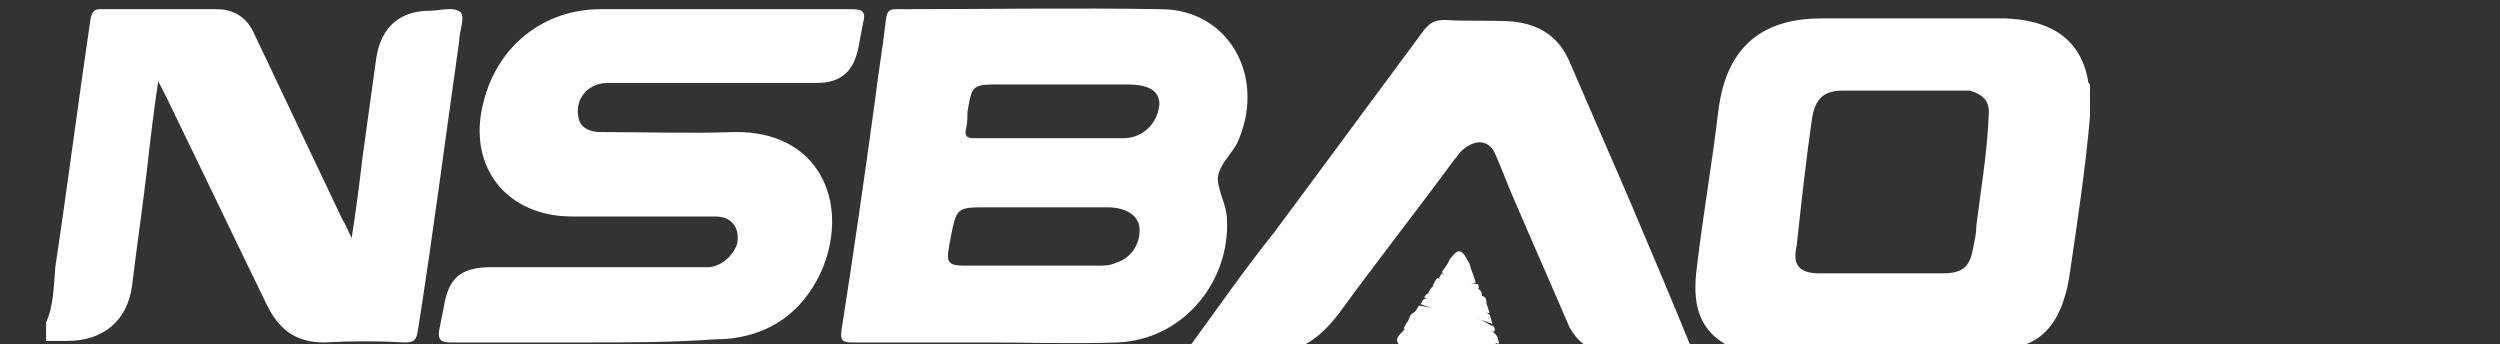 <?xml version="1.0" encoding="utf-8"?>
<!-- Generator: Adobe Illustrator 19.2.1, SVG Export Plug-In . SVG Version: 6.00 Build 0)  -->
<svg version="1.1" xmlns="http://www.w3.org/2000/svg" xmlns:xlink="http://www.w3.org/1999/xlink" x="0px" y="0px"
	 viewBox="0 0 162.8 22.4" style="enable-background:new 0 0 162.8 22.4;" xml:space="preserve">
<rect x="0" y="0" width="162.8" height="22.4" fill="#333333" stroke="none"/>
<style type="text/css">
	.st0{display:none;}
	.st1{display:inline;stroke:#FFFFFF;stroke-miterlimit:10;}
	.st2{display:inline;}
	.st3{fill:#FCBD19;}
	.st4{fill:#F9E927;}
	.st5{fill:#FBEC4A;}
	.st6{fill:#FEDE41;}
	.st7{fill:#FFD44A;}
	.st8{fill:#FFD104;}
	.st9{fill:#FFD600;}
	.st10{fill:#FECB0A;}
	.st11{fill:#FEDA03;}
	.st12{fill:#FAB71D;}
	.st13{fill:#FCC016;}
	.st14{fill:#FDC212;}
	.st15{fill:#FEE007;}
	.st16{fill:#FEE506;}
	.st17{fill:#FAB31E;}
	.st18{fill:#FEC70C;}
	.st19{fill:#FAB61D;}
	.st20{fill:#FEEA10;}
	.st21{fill:#FDC60D;}
	.st22{fill:#F9AF1E;}
	.st23{fill:#FFFFFF;}
	.st24{fill:#F18424;}
	.st25{fill:#F28F23;}
	.st26{fill:#A1A1A3;}
	.st27{fill:#F49724;}
	.st28{fill:#F6A022;}
	.st29{fill:#F8A91F;}
	.st30{fill:#FED307;}
	.st31{fill:#FBBA1C;}
	.st32{fill:#F9B120;}
	.st33{fill:#FDC315;}
	.st34{fill:#FEE30E;}
	.st35{fill:#FECA0E;}
</style>
<g id="Camada_3" class="st0">
	<rect x="-3.9" y="-3.9" class="st1" width="181.4" height="30.6"/>
</g>
<g id="Camada_1" class="st0">
	<g class="st2">
		<g>
			<g>
				<path class="st3" d="M30.2,7.1c0,0.2,0,0.3-0.1,0.5c-0.2,0.1-0.2,0-0.3-0.1c-0.3-0.2-0.6-0.5-0.9-0.8c-0.6-0.6-1.4-1.2-2-1.8
					c-0.5-0.5-1-0.9-1.5-1.3c-0.4-0.3-0.6-0.6-1-0.9c-0.7-0.7-1.5-1.3-2.2-1.9C22.1,0.7,22,0.6,22,0.5c-0.1-0.3,0.2-0.2,0.3-0.4h0.1
					c0,0,0,0,0.1,0.1c1.5,1.3,2.9,2.7,4.4,4C27.9,5.1,29.1,6,30.2,7.1z"/>
				<path class="st4" d="M30.7,0c0.4,0.2,0.5,0.4,0.4,0.8c-0.1,0.5-0.1,1-0.2,1.5c-0.3-0.1-0.4-0.3-0.7-0.5c-0.5-0.5-1.1-1-1.6-1.5
					c-0.1-0.1-0.3-0.2,0-0.3C29.2,0,29.9,0.1,30.7,0C30.6,0,30.6,0,30.7,0z"/>
				<path class="st5" d="M30.6,0c-0.1,0.1-0.3,0.1-0.4,0.1c-0.6,0-1.2,0-1.8,0c-0.2,0.2-0.4,0.1-0.6,0.1s-0.5,0-0.7,0
					s-0.3,0-0.5-0.1V0C27.9,0,29.3,0,30.6,0z"/>
				<path class="st6" d="M26.6,0L26.6,0c0,0.1-0.1,0.1-0.2,0.2c-0.3,0-0.5,0-0.8,0c-0.2,0-0.4,0-0.6,0c-0.3,0-0.5,0-0.8,0
					c-0.1,0-0.3,0-0.4-0.1V0C24.7,0,25.7,0,26.6,0z"/>
				<path class="st7" d="M23.8,0L23.8,0c0,0.1-0.1,0.1-0.1,0.1c-0.1,0-0.2,0-0.3,0c-0.1,0-0.2,0-0.3,0c-0.1,0-0.3,0-0.4,0
					s-0.3,0-0.4-0.1c0,0,0,0,0-0.1C22.8,0,23.3,0,23.8,0z"/>
				<path class="st8" d="M24.2,0.1c0.3,0,0.5,0,0.8,0c1.2,1.1,2.5,2.2,3.7,3.3c0.6,0.5,1.2,1.1,1.8,1.6c0,0.2-0.1,0.4-0.1,0.6
					c-0.2,0.1-0.3-0.1-0.5-0.2c-1-1-2.1-1.9-3.2-2.9c-0.8-0.7-1.5-1.4-2.3-2.1C24.3,0.4,24.1,0.3,24.2,0.1z"/>
				<path class="st9" d="M30.5,4.9c-0.3-0.1-0.6-0.4-0.8-0.6c-1.3-1.2-2.7-2.4-4-3.6c-0.2-0.2-0.5-0.3-0.6-0.6c0.2,0,0.4,0,0.6,0
					c0.4,0.3,0.8,0.7,1.1,1c0.7,0.6,1.4,1.2,2.1,1.9c0.5,0.5,1.1,1,1.6,1.5C30.5,4.6,30.5,4.8,30.5,4.9z"/>
				<path class="st10" d="M24.2,0.1c0.2,0.4,0.6,0.6,0.9,0.9c0.5,0.5,1.2,1,1.7,1.5c1,0.9,2.1,1.9,3.1,2.8c0.1,0.1,0.2,0.2,0.4,0.2
					c0,0.2,0,0.3-0.1,0.5c-0.1,0.1-0.2,0-0.3-0.1c-1-0.9-2.1-1.8-3-2.8c-0.2-0.2-0.5-0.4-0.7-0.6c-0.8-0.7-1.5-1.5-2.4-2.2
					c-0.1-0.1-0.2-0.2-0.1-0.4c0,0,0,0,0.1,0C24,0.1,24.1,0.1,24.2,0.1z"/>
				<path class="st11" d="M30.5,4.5c-0.5-0.3-0.9-0.7-1.4-1.1c-0.4-0.4-0.9-0.7-1.2-1.1c-0.7-0.7-1.6-1.3-2.3-2.1c0.3,0,0.5,0,0.8,0
					c1,0.9,2,1.8,3,2.7c0.4,0.4,0.8,0.7,1.2,1.1C30.6,4,30.6,4.2,30.5,4.5z"/>
				<path class="st12" d="M21.9,0.4c0.4,0.2,0.6,0.5,0.9,0.8c0.7,0.6,1.4,1.2,2,1.8c0.5,0.5,1,0.9,1.5,1.4c1.2,1.1,2.4,2.1,3.6,3.2
					H30c0,0.1,0,0.2-0.1,0.3c-0.2,0.1-0.3,0-0.4-0.1c-0.6-0.6-1.2-1.1-1.8-1.6c-1.1-1-2.3-2.1-3.4-3.1c-0.3-0.2-0.5-0.5-0.8-0.7
					c-0.5-0.5-1-1.1-1.5-1.7C22,0.6,21.9,0.5,21.9,0.4z"/>
				<path class="st13" d="M22.3,0.1c0.1,0,0.3,0,0.4,0c0.5,0.3,0.8,0.7,1.2,1c1.4,1.2,2.7,2.5,4.1,3.7c0.6,0.5,1.2,1,1.7,1.6
					c0.1,0.1,0.3,0.2,0.5,0.2c0,0.2,0,0.3-0.1,0.5c-0.4-0.1-0.7-0.5-1-0.8c-1.3-1.2-2.6-2.3-3.9-3.5c-0.7-0.6-1.4-1.2-2-1.9
					C22.9,0.6,22.6,0.4,22.3,0.1z"/>
				<path class="st14" d="M30.2,6.6c-0.1,0.2-0.3,0.1-0.4,0c-0.5-0.5-1-0.9-1.6-1.4c-1.1-1-2.2-2-3.3-3c-0.7-0.7-1.5-1.4-2.2-2.1
					c0,0,0,0,0-0.1c0.1,0,0.3,0,0.4,0C24,0.9,25,1.7,26,2.6s2,1.8,2.9,2.6c0.4,0.4,0.9,0.7,1.3,1.2C30.2,6.5,30.2,6.5,30.2,6.6z"/>
				<path class="st15" d="M30.6,3.8c-0.3-0.1-0.5-0.3-0.7-0.5c-1-0.9-2-1.8-3-2.8c-0.2-0.1-0.4-0.3-0.4-0.5h0.1c0.2,0,0.3,0,0.5,0
					c0.6,0.5,1.2,1.1,1.8,1.6c0.5,0.5,1,0.9,1.6,1.4c0.1,0.1,0.2,0.2,0.2,0.3C30.7,3.5,30.7,3.7,30.6,3.8z"/>
				<path class="st16" d="M30.7,3.3c-1-0.8-1.9-1.6-2.8-2.5c-0.3-0.3-0.7-0.4-0.8-0.8c0.2,0,0.5,0,0.7,0c0.3,0.2,0.5,0.4,0.8,0.7
					c0.6,0.5,1.1,1,1.7,1.5c0.1,0.1,0.2,0.2,0.4,0.3c0.1,0.1,0.2,0.1,0.2,0.3C30.7,3,30.8,3.2,30.7,3.3z"/>
				<path class="st17" d="M30,8.1c0,0.1,0,0.2-0.1,0.4c-0.3,0-0.5-0.2-0.7-0.4c-0.7-0.7-1.4-1.4-2.3-2c-0.8-0.8-1.5-1.6-2.3-2.5
					c0.1-0.1,0.2,0,0.3,0.1c0.2,0.2,0.5,0.4,0.7,0.6C26.3,5,27,5.6,27.7,6.2s1.3,1.3,2,1.8C29.9,8,29.9,8,30,8.1z"/>
				<path class="st18" d="M23.7,0.1c0,0.3,0.2,0.4,0.4,0.5c0.6,0.5,1.2,1,1.8,1.6c0.4,0.4,0.9,0.7,1.3,1.1C28,4.1,29,4.9,29.8,5.7
					C30,5.8,30.1,6,30.3,6.1v0.1c-0.2,0.1-0.3,0-0.4-0.1c-0.7-0.6-1.4-1.2-2.1-1.8c-1-1-2.1-1.8-3.1-2.8c-0.4-0.4-0.8-0.7-1.2-1
					c-0.1-0.1-0.3-0.2-0.2-0.4C23.6,0.1,23.7,0.1,23.7,0.1z"/>
				<path class="st19" d="M30,8.1c-0.5-0.2-0.8-0.7-1.2-1c-0.5-0.4-0.9-0.8-1.3-1.2c-0.5-0.5-1.1-1-1.6-1.5c-0.3-0.3-0.6-0.6-1-0.8
					c-0.4-0.4-0.8-0.8-1.1-1.2c0.1-0.1,0.2,0,0.3,0c0.5,0.5,1.1,1,1.6,1.5c0.4,0.4,0.8,0.7,1.2,1c0.7,0.6,1.3,1.2,2,1.8
					c0.3,0.3,0.7,0.5,1,0.9c0.1,0.1,0.2,0.2,0.4,0.2C30.1,7.9,30,8,30,8.1z"/>
				<path class="st20" d="M30.7,2.8c-0.5-0.4-1-0.8-1.4-1.3C28.8,1,28.2,0.6,27.7,0c0.2,0,0.4,0,0.6,0c0.3,0.5,0.8,0.8,1.2,1.2
					c0.4,0.4,0.9,0.6,1.2,1.1C30.8,2.5,30.8,2.7,30.7,2.8z"/>
				<path class="st21" d="M23.5,0.1c0,0.2,0.2,0.3,0.4,0.5c1,0.9,2,1.7,2.9,2.6c0.6,0.5,1.1,1,1.7,1.5c0.5,0.5,1,0.9,1.5,1.4
					c0.1,0.1,0.2,0.2,0.3,0.2c0,0.1,0,0.1,0,0.2c-0.1,0-0.2-0.1-0.3-0.1c-0.8-0.8-1.7-1.5-2.5-2.3c-0.5-0.5-1.1-1-1.7-1.5
					c-0.8-0.7-1.6-1.4-2.4-2.2c-0.1-0.1-0.2-0.2-0.2-0.3C23.3,0.1,23.4,0.1,23.5,0.1z"/>
				<path class="st22" d="M27,6c0.4,0,0.5,0.3,0.8,0.5c0.7,0.6,1.4,1.3,2.2,1.9c-0.1,0.3-0.2,0.4-0.5,0.2c-0.4-0.3-0.8-0.8-1.1-1.2
					C27.8,7,27.4,6.5,27,6z"/>
				<path class="st23" d="M28.4,17.8c-0.5-0.6-1-1.1-1.5-1.6c-0.5-0.6-1-1.1-1.6-1.7c-0.5-0.6-1.1-1.2-1.6-1.8
					c-0.5-0.5-0.9-1-1.4-1.5c-0.4-0.4-0.8-0.9-1.2-1.3c-0.3-0.2-0.4-0.6-0.7-0.8c-0.3-0.3-0.5-0.6-0.8-0.9C19.4,8,19.2,7.7,19,7.5
					c-0.3-0.2-0.4-0.5-0.6-0.7c-0.4-0.4-0.8-0.9-1.2-1.3c-0.1-0.1-0.2-0.2-0.3-0.3c-0.1-0.1-0.1-0.2-0.2-0.3
					c-0.1-0.1-0.1-0.2-0.2-0.2c0-0.1-0.1-0.1-0.1-0.2C16.3,4.3,16.1,4.2,16,4c-0.2-0.1-0.2-0.4-0.4-0.4c-0.1-0.1-0.2-0.3-0.4-0.4
					C15,3.1,15,2.9,14.8,2.8c-0.2-0.2-0.3-0.5-0.6-0.6C14,2.1,13.9,2,13.8,1.9c-0.1-0.1-0.1-0.2-0.2-0.2c-0.1-0.1-0.2-0.3-0.3-0.3
					C13.2,1.2,13,1.1,12.9,1c-0.1-0.2-0.2-0.3-0.4-0.4c-0.1-0.1-0.2-0.2-0.4-0.3c-0.1-0.1-0.3-0.2-0.5-0.2c0,0,0-0.1-0.1-0.1
					s-0.2,0-0.4,0C11,0,11,0,10.9,0c-1,0-2,0-3,0C6.6,0,5.2,0,3.7,0c0,0,0,0,0,0.1l0,0l0,0C3.4,0.1,3.1,0.3,3,0.6
					C2.8,0.8,2.8,1,2.8,1.2s0,0.3-0.1,0.5c0,0.1,0,0.1,0,0.2C2.6,2,2.6,2.1,2.6,2.3c0,0.1,0,0.3-0.1,0.4c0,0,0,0,0,0.1
					s0,0.3-0.1,0.4c0,0,0,0,0,0.1s0,0.2,0,0.3v0.1c0,0,0,0,0,0.1s0,0.3-0.1,0.4c0,0.4-0.1,0.8-0.1,1.2v0.1C2.1,5.8,2.1,6.1,2,6.4
					c0,0.3-0.1,0.6-0.1,1c-0.1,0.5-0.2,1-0.2,1.5c-0.1,0.5-0.2,0.9-0.2,1.4c-0.1,0.5-0.2,1-0.2,1.5c-0.1,0.5-0.2,0.9-0.2,1.4
					C1,13.4,1,13.6,1,13.8c-0.1,0.3-0.1,0.7-0.1,1c-0.1,0.3-0.1,0.6-0.1,0.9c-0.1,0.2-0.1,0.4-0.1,0.6l0,0c-0.1,0.1-0.1,0.3-0.1,0.5
					c-0.1,0.2-0.1,0.3-0.1,0.5c-0.1,0.2-0.1,0.3-0.1,0.5c-0.1,0.1-0.1,0.3-0.1,0.4c-0.1,0.2-0.1,0.4-0.1,0.6
					c-0.1,0.2-0.1,0.3-0.1,0.5v0.1C0,19.6,0,19.9,0,20.1v0.1c-0.1,0.2-0.1,0.4,0,0.6c0.2,0.4,0.5,0.6,0.9,0.6c3.2,0,6.3,0,9.5,0
					c0.1,0,0.3,0,0.4,0c0.1,0,0.3-0.1,0.2-0.3c0-0.1-0.1-0.1-0.1-0.2c-0.1-0.2-0.2-0.4-0.4-0.5c-0.2-0.2-0.3-0.5-0.6-0.6
					c-0.2-0.2-0.3-0.5-0.5-0.6c-0.2-0.3-0.5-0.5-0.7-0.8c-0.1-0.1-0.2-0.2-0.3-0.3c-0.1-0.1-0.2-0.2-0.3-0.3
					c-0.1-0.3-0.3-0.4-0.4-0.6c-0.1-0.3-0.1-0.6-0.1-0.8c0-0.2,0-0.3,0.1-0.5v-0.1c0-0.2,0-0.3,0.1-0.5c0-0.3,0.1-0.7,0.1-1
					s0.1-0.7,0.1-1c0.1-0.5,0.1-1,0.2-1.5c0.1-0.4,0.2-0.8,0.2-1.2c0.1-0.4,0.2-0.9,0.2-1.3c0-0.1,0.1-0.1,0.1-0.2
					c0-0.1,0.1-0.2,0.2-0.3c0.2,0,0.3,0.1,0.5,0.1c0.2,0.2,0.3,0.3,0.5,0.5c0.1,0.2,0.3,0.3,0.4,0.5c0.1,0.1,0.2,0.2,0.3,0.3
					s0.3,0.3,0.4,0.4c0.1,0.2,0.3,0.4,0.4,0.5c0.1,0.2,0.3,0.3,0.4,0.4l0,0c0.1,0.2,0.2,0.3,0.4,0.4c0.1,0.1,0.2,0.3,0.3,0.4
					c0.1,0.1,0.2,0.2,0.3,0.3c0,0.1,0.1,0.2,0.2,0.2c0.1,0.1,0.2,0.2,0.3,0.4l0,0l0,0c0.1,0.2,0.2,0.3,0.4,0.4
					c0.2,0.2,0.3,0.4,0.5,0.6c0.1,0.1,0.3,0.3,0.4,0.4c0.1,0.1,0.2,0.3,0.4,0.4c0.1,0.2,0.2,0.3,0.4,0.4l0.1,0.1
					c0.1,0.1,0.2,0.2,0.3,0.3s0.1,0.3,0.3,0.3c0.1,0.1,0.1,0.1,0.2,0.2c0.4,0.5,0.9,0.9,1.3,1.4c0.2,0.2,0.4,0.4,0.5,0.6
					c0.2,0.3,0.4,0.5,0.6,0.7c0.2,0.3,0.5,0.6,0.8,0.9s0.5,0.7,0.8,0.9c0.3,0.4,0.6,0.7,1.1,0.6c0.5,0,1,0,1.5,0c0.6,0,1.2,0,1.8,0
					c0.6,0,1.1,0,1.7,0c0.2,0,0.3,0,0.5,0c0.6,0,1.1-0.4,1.2-0.9c0.1-0.8,0.2-1.5,0.3-2.3C28.6,18.1,28.5,17.9,28.4,17.8z"/>
			</g>
		</g>
		<g>
			<path class="st23" d="M33.8,20.7c0.5-1.1,0.5-2.3,0.6-3.5c0.8-5.2,1.5-10.5,2.2-15.7c0.1-0.4,0.2-0.6,0.6-0.6c2.5,0,4.9,0,7.4,0
				c1.1,0,1.9,0.5,2.4,1.6c1.8,3.9,3.7,7.8,5.5,11.6c0.2,0.3,0.3,0.6,0.6,1.2c0.3-1.8,0.5-3.4,0.7-5c0.3-2.1,0.6-4.2,0.9-6.3
				c0.3-1.9,1.5-3,3.4-3c0.7,0,1.5-0.3,1.9,0.1c0.3,0.4-0.1,1.2-0.1,1.8C59,9,58.2,15.1,57.3,21.2c-0.1,0.5-0.2,0.7-0.8,0.7
				c-1.7-0.1-3.4-0.1-5.1,0c-1.7,0-2.8-0.8-3.6-2.3c-1.9-4-3.9-8-5.8-12c-0.3-0.6-0.6-1.3-1.1-2.1c-0.3,1.9-0.5,3.6-0.7,5.3
				c-0.3,2.5-0.7,5.1-1,7.6c-0.3,2.2-1.8,3.5-4.1,3.5c-0.5,0-0.9,0-1.4,0C33.8,21.5,33.8,21.1,33.8,20.7z"/>
			<path class="st24" d="M119.4,22.2c-0.7-0.5-0.1-0.8,0.2-1.2c0.3-0.2,0.6-0.2,1-0.1c1.2,0.3,2.3,0.6,3.5,0.9
				c0.3,0.1,0.6,0.1,0.6,0.5c-0.9,0-1.8,0-2.7,0C121.1,22.1,120.2,22.4,119.4,22.2z"/>
			<path class="st25" d="M124.6,22.4c-1.6-0.7-3.3-1.1-5.1-1.4c0.1-0.2,0.2-0.4,0.3-0.5c0.2-0.1,0.4-0.2,0.6-0.2
				c1.6,0.4,3.2,0.8,4.7,1.3c0.2,0.1,0.3,0.2,0.3,0.3c0,0.1,0,0.2,0,0.3C125.2,22.4,124.9,22.4,124.6,22.4z"/>
			<path class="st24" d="M119.4,22.2c0.8,0,1.7-0.2,2.5,0.1c-0.8,0-1.7,0-2.5,0C119.4,22.3,119.4,22.3,119.4,22.2z"/>
			<path class="st26" d="M162.8,6.9c-0.2-0.2-0.2-0.4,0-0.7C162.8,6.5,162.8,6.7,162.8,6.9z"/>
			<path class="st23" d="M67.9,21.9c-2.9,0-5.7,0-8.6,0c-0.6,0-0.8-0.2-0.7-0.8c0.1-0.5,0.2-1,0.3-1.5c0.3-1.8,1.1-2.5,3-2.5
				c4.4,0,8.8,0,13.1,0c0.2,0,0.4,0,0.7,0c0.8-0.1,1.5-0.7,1.7-1.5c0.2-1-0.3-1.7-1.4-1.7c-2.9,0-5.7,0-8.6,0c-0.5,0-1.1,0-1.6-0.1
				c-3.5-0.6-5.3-3.6-4.4-7.2c0.9-3.5,3.8-5.8,7.4-5.8c5.3,0,10.6,0,15.9,0c0.7,0,0.9,0.2,0.7,0.9c-0.1,0.5-0.2,1.1-0.3,1.6
				c-0.3,1.5-1.1,2.2-2.6,2.2c-2.8,0-5.6,0-8.4,0c-1.6,0-3.1,0-4.7,0c-0.6,0-1,0.1-1.5,0.5c-0.5,0.5-0.7,1.1-0.5,1.8
				c0.2,0.6,0.8,0.8,1.4,0.8c2.8,0,5.6,0.1,8.4,0c5.3-0.1,7.3,4.4,5.6,8.5c-1.3,3-3.7,4.6-6.9,4.6C73.3,21.9,70.6,21.9,67.9,21.9z"
				/>
			<path class="st27" d="M125.5,22c-1.9-0.6-3.7-1.2-5.7-1.5c0.1-0.2,0.1-0.4,0.3-0.5c0.1-0.1,0.3-0.2,0.5-0.1
				c1.5,0.6,3.1,0.7,4.6,1.3C125.4,21.4,125.5,21.7,125.5,22z"/>
			<path class="st28" d="M125.2,21.2c-1.5-0.1-2.9-0.6-4.3-1c-0.3-0.1-0.5-0.1-0.8-0.2c0.1-0.2,0.2-0.3,0.3-0.5
				c1.6,0.3,3.2,0.4,4.6,1.3C125.2,20.9,125.3,21,125.2,21.2z"/>
			<path class="st29" d="M125.1,20.8c-1.5-0.6-3.1-0.7-4.6-1.3c0.1-0.1,0.1-0.2,0.2-0.3c0.6-0.3,1.2,0.1,1.7,0.2
				c0.8,0.2,1.7,0.2,2.4,0.8C125,20.4,125,20.6,125.1,20.8z"/>
			<path class="st30" d="M121.9,17.5c0.2-0.3,0.4-0.5,0.5-0.8c0.5-0.2,0.9,0,1.3,0.3c0.1,0.4,0.3,0.8,0.4,1.2
				C123.3,18.4,122.3,18.1,121.9,17.5z"/>
			<path class="st31" d="M121,18.8c0.1-0.2,0.2-0.4,0.4-0.5c1.1,0,2.1,0.4,3.1,0.7c0.2,0.1,0.2,0.3,0.2,0.5c0,0.5-0.4,0.4-0.6,0.3
				C123,19.5,121.9,19.4,121,18.8z"/>
			<path class="st32" d="M121,18.8c1,0.1,1.9,0.5,2.8,0.7c0.3,0.1,0.6,0.3,0.8-0.1c0.2,0.2,0.2,0.4,0.3,0.7c-1.4-0.3-2.8-0.7-4.1-1
				C120.8,19.1,120.9,18.9,121,18.8z"/>
			<path class="st33" d="M124.4,19c-1.1,0-2.1-0.4-3.1-0.7c0.1-0.2,0.2-0.4,0.3-0.5c0.8,0.3,1.7,0.5,2.5,0.7
				C124.4,18.6,124.4,18.8,124.4,19z"/>
			<path class="st34" d="M123.7,17c-0.4-0.1-0.8-0.2-1.3-0.3C123,15.9,123.2,16,123.7,17z"/>
			<path class="st23" d="M109.1,9c1.6-4.1-0.8-8.1-4.9-8.1c-5.5-0.1-11.1,0-16.7,0c-0.5,0-0.6,0.1-0.7,0.6c-0.2,1.7-0.5,3.4-0.7,5
				c-0.7,4.9-1.4,9.7-2.1,14.6c-0.1,0.7,0.1,0.8,0.7,0.8c2.8,0,5.5,0,8.3,0l0,0c2.8,0,5.6,0.1,8.4,0c4.2-0.2,7.1-3.9,6.9-7.8
				c0-0.9-0.6-1.8-0.6-2.6C107.9,10.6,108.8,9.9,109.1,9z M101.4,16.9c-0.4,0.2-0.8,0.2-1.2,0.2c-2.8,0-5.6,0-8.4,0
				c-1,0-1.2-0.2-1-1.2c0-0.2,0.1-0.4,0.1-0.6c0.4-1.9,0.4-1.9,2.3-1.9c1.1,0,2.1,0,3.2,0c1.5,0,3,0,4.4,0c1.2,0,1.9,0.5,2,1.3
				C102.9,15.6,102.3,16.6,101.4,16.9z M102,9c-1.5,0-3,0-4.5,0c-0.1,0-0.2,0-0.3,0l0,0c-1.6,0-3.2,0-4.8,0c-0.4,0-0.6-0.1-0.5-0.6
				C92,8.1,92,7.7,92,7.4c0.3-1.7,0.3-1.7,2.1-1.7c2.6,0,5.2,0,7.9,0c1.4,0,2,0.4,2,1.3C104,8,103.2,8.9,102,9z"/>
			<path class="st23" d="M105.8,22.4c1.8-2.5,3.6-5,5.5-7.5c3.1-4.2,6.3-8.5,9.4-12.7c0.4-0.5,0.7-0.7,1.4-0.7
				c1.4,0.1,2.8,0,4.3,0.1c1.7,0.2,2.9,1,3.6,2.5c1.3,2.9,2.5,5.8,3.8,8.7c1.4,3.2,2.7,6.4,4,9.5c-2,0-4,0-6,0
				c-0.9-0.2-1.4-0.8-1.7-1.5c-1.2-2.7-2.3-5.3-3.5-8c-0.4-0.9-0.8-1.9-1.2-2.8c-0.4-1-1.3-1.1-2.1-0.3c-0.2,0.2-0.3,0.4-0.5,0.6
				c-2.4,3.3-4.9,6.5-7.3,9.7c-1,1.3-2.1,2.3-3.8,2.4C109.6,22.4,107.7,22.4,105.8,22.4z"/>
			<path class="st35" d="M124.2,18.5c-0.9,0.1-1.8-0.1-2.5-0.7c0.1-0.1,0.1-0.2,0.2-0.3c0.7,0.5,1.4,0.6,2.2,0.7
				C124.2,18.2,124.2,18.4,124.2,18.5z"/>
			<path class="st23" d="M162.8,5.6l-0.1-0.1c-0.5-3.1-2.8-4-5.2-4.1c-3.9,0-7.7,0-11.6,0c-3.9,0-6,1.9-6.5,5.8
				c-0.4,3.3-1,6.6-1.4,9.9c-0.3,2.2,0,4.1,2.3,5.1c5.7,0,11.4,0,17.1,0c2-0.1,3.2-1.3,3.8-3.1c0.2-0.6,0.3-1.1,0.4-1.7
				c0.5-3.3,1-6.5,1.3-9.8c0-0.3,0-0.6,0-0.8c-0.1-0.2-0.1-0.4,0-0.7C162.8,6.1,162.8,5.8,162.8,5.6z M156.4,7.7
				c-0.1,2.3-0.5,4.6-0.8,6.9c0,0.5-0.1,0.9-0.2,1.4c-0.2,1.2-0.6,1.6-1.9,1.6c-1.3,0-2.6,0-3.9,0c-1.3,0-2.6,0-3.9,0
				c-1.3,0-1.7-0.5-1.5-1.7c0.3-2.7,0.6-5.3,1-8c0.2-1.2,0.7-1.7,1.9-1.7c2.7,0,5.4,0,8,0C156.1,6.3,156.5,6.7,156.4,7.7z"/>
		</g>
	</g>
</g>
<g id="Camada_2">
	<g>
		<g>
			<g>
				<path class="st23" d="M25.3-22.3c0,0.2,0,0.2-0.1,0.4c-0.2,0.1-0.2,0-0.2-0.1c-0.2-0.2-0.5-0.4-0.7-0.7c-0.5-0.5-1.1-1-1.6-1.5
					c-0.4-0.4-0.8-0.7-1.2-1.1c-0.3-0.2-0.5-0.5-0.8-0.7c-0.6-0.6-1.2-1.1-1.8-1.5c-0.1-0.1-0.2-0.2-0.2-0.2
					c-0.1-0.2,0.2-0.2,0.2-0.3H19c0,0,0,0,0.1,0.1c1.2,1.1,2.4,2.2,3.6,3.3C23.5-23.9,24.4-23.2,25.3-22.3z"/>
				<path class="st23" d="M25.7-28c0.3,0.2,0.4,0.3,0.3,0.7C26-27,26-26.6,25.9-26.2c-0.2-0.1-0.3-0.2-0.6-0.4
					c-0.4-0.4-0.9-0.8-1.3-1.2C24-27.9,23.8-28,24-28C24.5-28,25.1-28,25.7-28C25.7-28,25.7-28,25.7-28z"/>
				<path class="st23" d="M25.7-28C25.6-28,25.4-28,25.3-28c-0.5,0-1,0-1.5,0c-0.2,0.2-0.3,0.1-0.5,0.1s-0.4,0-0.6,0
					c-0.2,0-0.2,0-0.4-0.1V-28C23.5-28,24.6-28,25.7-28z"/>
				<path class="st23" d="M22.4-28L22.4-28c0,0.1-0.1,0.1-0.2,0.2c-0.2,0-0.4,0-0.7,0c-0.2,0-0.3,0-0.5,0c-0.2,0-0.4,0-0.7,0
					c-0.1,0-0.2,0-0.3-0.1V-28C20.9-28,21.7-28,22.4-28z"/>
				<path class="st23" d="M20.1-28L20.1-28C20.1-28,20.1-28,20.1-28C20-28,19.9-28,19.8-28s-0.2,0-0.2,0c-0.1,0-0.2,0-0.3,0
					S19-28,18.9-28c0,0,0,0,0-0.1C19.3-28,19.7-28,20.1-28z"/>
				<path class="st23" d="M20.5-28c0.2,0,0.4,0,0.7,0c1,0.9,2,1.8,3,2.7c0.5,0.4,1,0.9,1.5,1.3c0,0.2-0.1,0.3-0.1,0.5
					c-0.2,0.1-0.2-0.1-0.4-0.2c-0.8-0.8-1.7-1.5-2.6-2.4c-0.7-0.6-1.2-1.1-1.9-1.7C20.5-27.7,20.4-27.8,20.5-28z"/>
				<path class="st23" d="M25.6-24.1c-0.2-0.1-0.5-0.3-0.7-0.5c-1.1-1-2.2-2-3.3-2.9c-0.2-0.2-0.4-0.2-0.5-0.5c0.2,0,0.3,0,0.5,0
					c0.3,0.2,0.7,0.6,0.9,0.8c0.6,0.5,1.1,1,1.7,1.5c0.4,0.4,0.9,0.8,1.3,1.2C25.6-24.3,25.6-24.1,25.6-24.1z"/>
				<path class="st23" d="M20.5-28c0.2,0.3,0.5,0.5,0.7,0.7c0.4,0.4,1,0.8,1.4,1.2c0.8,0.7,1.7,1.5,2.5,2.3c0.1,0.1,0.2,0.2,0.3,0.2
					c0,0.2,0,0.2-0.1,0.4c-0.1,0.1-0.2,0-0.2-0.1c-0.8-0.7-1.7-1.5-2.4-2.3c-0.2-0.2-0.4-0.3-0.6-0.5c-0.7-0.6-1.2-1.2-2-1.8
					c-0.1-0.1-0.2-0.2-0.1-0.3c0,0,0,0,0.1,0C20.3-28,20.4-28,20.5-28z"/>
				<path class="st23" d="M25.6-24.4c-0.4-0.2-0.7-0.6-1.1-0.9c-0.3-0.3-0.7-0.6-1-0.9c-0.6-0.6-1.3-1.1-1.9-1.7c0.2,0,0.4,0,0.7,0
					c0.8,0.7,1.6,1.5,2.4,2.2c0.3,0.3,0.7,0.6,1,0.9C25.7-24.8,25.7-24.6,25.6-24.4z"/>
				<path class="st23" d="M18.6-27.7c0.3,0.2,0.5,0.4,0.7,0.7c0.6,0.5,1.1,1,1.6,1.5c0.4,0.4,0.8,0.7,1.2,1.1c1,0.9,2,1.7,2.9,2.6
					h0.1c0,0.1,0,0.2-0.1,0.2c-0.2,0.1-0.2,0-0.3-0.1c-0.5-0.5-1-0.9-1.5-1.3c-0.9-0.8-1.9-1.7-2.8-2.5c-0.2-0.2-0.4-0.4-0.7-0.6
					c-0.4-0.4-0.8-0.9-1.2-1.4C18.7-27.6,18.6-27.6,18.6-27.7z"/>
				<path class="st23" d="M18.9-28c0.1,0,0.2,0,0.3,0c0.4,0.2,0.7,0.6,1,0.8c1.1,1,2.2,2,3.3,3c0.5,0.4,1,0.8,1.4,1.3
					c0.1,0.1,0.2,0.2,0.4,0.2c0,0.2,0,0.2-0.1,0.4c-0.3-0.1-0.6-0.4-0.8-0.7c-1.1-1-2.1-1.9-3.2-2.8c-0.6-0.5-1.1-1-1.6-1.5
					C19.4-27.6,19.2-27.7,18.9-28z"/>
				<path class="st23" d="M25.3-22.7c-0.1,0.2-0.2,0.1-0.3,0c-0.4-0.4-0.8-0.7-1.3-1.1c-0.9-0.8-1.8-1.6-2.7-2.4
					c-0.6-0.6-1.2-1.1-1.8-1.7c0,0,0,0,0-0.1c0.1,0,0.2,0,0.3,0c0.7,0.7,1.5,1.4,2.4,2.1c0.8,0.7,1.6,1.5,2.4,2.1
					c0.3,0.3,0.7,0.6,1.1,1C25.3-22.8,25.3-22.8,25.3-22.7z"/>
				<path class="st23" d="M25.7-25c-0.2-0.1-0.4-0.2-0.6-0.4c-0.8-0.7-1.6-1.5-2.4-2.3c-0.2-0.1-0.3-0.2-0.3-0.4h0.1
					c0.2,0,0.2,0,0.4,0c0.5,0.4,1,0.9,1.5,1.3c0.4,0.4,0.8,0.7,1.3,1.1c0.1,0.1,0.2,0.2,0.2,0.2C25.7-25.2,25.7-25,25.7-25z"/>
				<path class="st23" d="M25.7-25.4c-0.8-0.7-1.5-1.3-2.3-2c-0.2-0.2-0.6-0.3-0.7-0.7c0.2,0,0.4,0,0.6,0c0.2,0.2,0.4,0.3,0.7,0.6
					c0.5,0.4,0.9,0.8,1.4,1.2c0.1,0.1,0.2,0.2,0.3,0.2c0.1,0.1,0.2,0.1,0.2,0.2C25.7-25.6,25.8-25.4,25.7-25.4z"/>
				<path class="st23" d="M25.2-21.5c0,0.1,0,0.2-0.1,0.3c-0.2,0-0.4-0.2-0.6-0.3c-0.6-0.6-1.1-1.1-1.9-1.6c-0.7-0.7-1.2-1.3-1.9-2
					c0.1-0.1,0.2,0,0.2,0.1c0.2,0.2,0.4,0.3,0.6,0.5c0.6,0.6,1.1,1.1,1.7,1.5c0.6,0.5,1.1,1.1,1.6,1.5
					C25.1-21.5,25.1-21.5,25.2-21.5z"/>
				<path class="st23" d="M20.1-28c0,0.2,0.2,0.3,0.3,0.4c0.5,0.4,1,0.8,1.5,1.3c0.3,0.3,0.7,0.6,1.1,0.9c0.7,0.7,1.5,1.3,2.1,2
					c0.2,0.1,0.2,0.2,0.4,0.3v0.1c-0.2,0.1-0.2,0-0.3-0.1c-0.6-0.5-1.1-1-1.7-1.5c-0.8-0.8-1.7-1.5-2.5-2.3c-0.3-0.3-0.7-0.6-1-0.8
					c-0.1-0.1-0.2-0.2-0.2-0.3C20-28,20.1-28,20.1-28z"/>
				<path class="st23" d="M25.2-21.5c-0.4-0.2-0.7-0.6-1-0.8c-0.4-0.3-0.7-0.7-1.1-1c-0.4-0.4-0.9-0.8-1.3-1.2
					c-0.2-0.2-0.5-0.5-0.8-0.7c-0.3-0.3-0.7-0.7-0.9-1c0.1-0.1,0.2,0,0.2,0c0.4,0.4,0.9,0.8,1.3,1.2c0.3,0.3,0.7,0.6,1,0.8
					c0.6,0.5,1.1,1,1.6,1.5c0.2,0.2,0.6,0.4,0.8,0.7c0.1,0.1,0.2,0.2,0.3,0.2C25.3-21.6,25.2-21.5,25.2-21.5z"/>
				<path class="st23" d="M25.7-25.8c-0.4-0.3-0.8-0.7-1.1-1.1c-0.4-0.4-0.9-0.7-1.3-1.2c0.2,0,0.3,0,0.5,0c0.2,0.4,0.7,0.7,1,1
					c0.3,0.3,0.7,0.5,1,0.9C25.8-26,25.8-25.8,25.7-25.8z"/>
				<path class="st23" d="M19.9-28c0,0.2,0.2,0.2,0.3,0.4c0.8,0.7,1.6,1.4,2.4,2.1c0.5,0.4,0.9,0.8,1.4,1.2c0.4,0.4,0.8,0.7,1.2,1.1
					c0.1,0.1,0.2,0.2,0.2,0.2c0,0.1,0,0.1,0,0.2c-0.1,0-0.2-0.1-0.2-0.1c-0.7-0.7-1.4-1.2-2-1.9c-0.4-0.4-0.9-0.8-1.4-1.2
					c-0.7-0.6-1.3-1.1-2-1.8c-0.1-0.1-0.2-0.2-0.2-0.2C19.7-28,19.8-28,19.9-28z"/>
				<path class="st23" d="M22.7-23.2c0.3,0,0.4,0.2,0.7,0.4c0.6,0.5,1.1,1.1,1.8,1.5C25.1-21,25-20.9,24.8-21
					c-0.3-0.2-0.7-0.7-0.9-1C23.4-22.3,23.1-22.8,22.7-23.2z"/>
				<path class="st23" d="M23.9-13.6c-0.4-0.5-0.8-0.9-1.2-1.3c-0.4-0.5-0.8-0.9-1.3-1.4c-0.4-0.5-0.9-1-1.3-1.5
					c-0.4-0.4-0.7-0.8-1.1-1.2c-0.3-0.3-0.7-0.7-1-1.1c-0.2-0.2-0.3-0.5-0.6-0.7c-0.2-0.2-0.4-0.5-0.7-0.7c-0.2-0.2-0.3-0.4-0.5-0.6
					c-0.2-0.2-0.3-0.4-0.5-0.6c-0.3-0.3-0.7-0.7-1-1.1c-0.1-0.1-0.2-0.2-0.2-0.2c-0.1-0.1-0.1-0.2-0.2-0.2c-0.1-0.1-0.1-0.2-0.2-0.2
					c0-0.1-0.1-0.1-0.1-0.2c-0.1-0.2-0.2-0.2-0.3-0.4c-0.2-0.1-0.2-0.3-0.3-0.3c-0.1-0.1-0.2-0.2-0.3-0.3c-0.2-0.1-0.2-0.2-0.3-0.3
					c-0.2-0.2-0.2-0.4-0.5-0.5c-0.2-0.1-0.2-0.2-0.3-0.2c-0.1-0.1-0.1-0.2-0.2-0.2c-0.1-0.1-0.2-0.2-0.2-0.2
					c-0.1-0.2-0.2-0.2-0.3-0.3c-0.1-0.2-0.2-0.2-0.3-0.3c-0.1-0.1-0.2-0.2-0.3-0.2c-0.1-0.1-0.2-0.2-0.4-0.2c0,0,0-0.1-0.1-0.1
					s-0.2,0-0.3,0c-0.1,0-0.1,0-0.2,0c-0.8,0-1.6,0-2.4,0c-1.1,0-2.2,0-3.4,0c0,0,0,0,0,0.1l0,0l0,0c-0.2,0-0.5,0.2-0.6,0.4
					C3-27.4,3-27.2,3-27.1c0,0.2,0,0.2-0.1,0.4c0,0.1,0,0.1,0,0.2c-0.1,0.1-0.1,0.2-0.1,0.3c0,0.1,0,0.2-0.1,0.3c0,0,0,0,0,0.1
					s0,0.2-0.1,0.3c0,0,0,0,0,0.1s0,0.2,0,0.2v0.1c0,0,0,0,0,0.1s0,0.2-0.1,0.3c0,0.3-0.1,0.7-0.1,1v0.1c-0.1,0.2-0.1,0.5-0.2,0.7
					c0,0.2-0.1,0.5-0.1,0.8c-0.1,0.4-0.2,0.8-0.2,1.2C2.1-20.4,2-20.1,2-19.7c-0.1,0.4-0.2,0.8-0.2,1.2c-0.1,0.4-0.2,0.7-0.2,1.1
					c-0.1,0.2-0.1,0.3-0.1,0.5c-0.1,0.2-0.1,0.6-0.1,0.8c-0.1,0.2-0.1,0.5-0.1,0.7c-0.1,0.2-0.1,0.3-0.1,0.5l0,0
					c-0.1,0.1-0.1,0.2-0.1,0.4c-0.1,0.2-0.1,0.2-0.1,0.4c-0.1,0.2-0.1,0.2-0.1,0.4C1-13.5,1-13.3,1-13.2c-0.1,0.2-0.1,0.3-0.1,0.5
					c-0.1,0.2-0.1,0.2-0.1,0.4v0.1c-0.1,0.2-0.1,0.4-0.1,0.6v0.1c-0.1,0.2-0.1,0.3,0,0.5c0.2,0.3,0.4,0.5,0.7,0.5c2.6,0,5.1,0,7.7,0
					c0.1,0,0.2,0,0.3,0c0.1,0,0.2-0.1,0.2-0.2c0-0.1-0.1-0.1-0.1-0.2c-0.1-0.2-0.2-0.3-0.3-0.4c-0.2-0.2-0.2-0.4-0.5-0.5
					c-0.2-0.2-0.2-0.4-0.4-0.5c-0.2-0.2-0.4-0.4-0.6-0.7c-0.1-0.1-0.2-0.2-0.2-0.2c-0.1-0.1-0.2-0.2-0.2-0.2C7.3-13.8,7.1-13.9,7-14
					c-0.1-0.2-0.1-0.5-0.1-0.7c0-0.2,0-0.2,0.1-0.4v-0.1c0-0.2,0-0.2,0.1-0.4c0-0.2,0.1-0.6,0.1-0.8s0.1-0.6,0.1-0.8
					c0.1-0.4,0.1-0.8,0.2-1.2c0.1-0.3,0.2-0.7,0.2-1c0.1-0.3,0.2-0.7,0.2-1.1c0-0.1,0.1-0.1,0.1-0.2c0-0.1,0.1-0.2,0.2-0.2
					c0.2,0,0.2,0.1,0.4,0.1c0.2,0.2,0.2,0.2,0.4,0.4c0.1,0.2,0.2,0.2,0.3,0.4c0.1,0.1,0.2,0.2,0.2,0.2c0.1,0.1,0.2,0.2,0.3,0.3
					C9.8-19.3,10-19.1,10-19c0.1,0.2,0.2,0.2,0.3,0.3l0,0c0.1,0.2,0.2,0.2,0.3,0.3c0.1,0.1,0.2,0.2,0.2,0.3s0.2,0.2,0.2,0.2
					c0,0.1,0.1,0.2,0.2,0.2c0.1,0.1,0.2,0.2,0.2,0.3l0,0l0,0c0.1,0.2,0.2,0.2,0.3,0.3c0.2,0.2,0.2,0.3,0.4,0.5
					c0.1,0.1,0.2,0.2,0.3,0.3s0.2,0.2,0.3,0.3c0.1,0.2,0.2,0.2,0.3,0.3l0.1,0.1c0.1,0.1,0.2,0.2,0.2,0.2s0.1,0.2,0.2,0.2
					c0.1,0.1,0.1,0.1,0.2,0.2c0.3,0.4,0.7,0.7,1.1,1.1c0.2,0.2,0.3,0.3,0.4,0.5c0.2,0.2,0.3,0.4,0.5,0.6c0.2,0.2,0.4,0.5,0.7,0.7
					c0.2,0.2,0.4,0.6,0.7,0.7c0.2,0.3,0.5,0.6,0.9,0.5c0.4,0,0.8,0,1.2,0c0.5,0,1,0,1.5,0s0.9,0,1.4,0c0.2,0,0.2,0,0.4,0
					c0.5,0,0.9-0.3,1-0.7c0.1-0.7,0.2-1.2,0.2-1.9C24-13.3,24-13.5,23.9-13.6z"/>
			</g>
		</g>
		<g>
			<path class="st23" d="M3,21c0.5-1.1,0.5-2.4,0.6-3.6C4.4,12.1,5.1,6.6,5.9,1.2C6,0.8,6.1,0.6,6.5,0.6c2.6,0,5.1,0,7.6,0
				c1.1,0,2,0.5,2.5,1.7c1.9,4,3.8,8,5.7,12c0.2,0.3,0.3,0.6,0.6,1.2c0.3-1.9,0.5-3.5,0.7-5.2c0.3-2.2,0.6-4.3,0.9-6.5
				c0.3-2,1.5-3.1,3.5-3.1c0.7,0,1.5-0.3,2,0.1c0.3,0.4-0.1,1.2-0.1,1.9C29,9,28.2,15.3,27.2,21.6c-0.1,0.5-0.2,0.7-0.8,0.7
				c-1.8-0.1-3.5-0.1-5.3,0c-1.8,0-2.9-0.8-3.7-2.4c-2-4.1-4-8.3-6-12.4c-0.3-0.6-0.6-1.3-1.1-2.2c-0.3,2-0.5,3.7-0.7,5.5
				c-0.3,2.6-0.7,5.3-1,7.8c-0.3,2.3-1.9,3.6-4.2,3.6c-0.5,0-0.9,0-1.4,0C3,21.9,3,21.5,3,21z"/>
			<path class="st23" d="M91.3,22.6c-0.7-0.5-0.1-0.8,0.2-1.2c0.3-0.2,0.6-0.2,1-0.1c1.2,0.3,2.4,0.6,3.6,0.9
				c0.3,0.1,0.6,0.1,0.6,0.5c-0.9,0-1.9,0-2.8,0C93.1,22.5,92.1,22.8,91.3,22.6z"/>
			<path class="st23" d="M96.7,22.8c-1.7-0.7-3.4-1.1-5.3-1.4c0.1-0.2,0.2-0.4,0.3-0.5c0.2-0.1,0.4-0.2,0.6-0.2
				c1.7,0.4,3.3,0.8,4.8,1.3c0.2,0.1,0.3,0.2,0.3,0.3c0,0.1,0,0.2,0,0.3C97.3,22.8,97,22.8,96.7,22.8z"/>
			<path class="st23" d="M91.3,22.6c0.8,0,1.8-0.2,2.6,0.1c-0.8,0-1.8,0-2.6,0C91.3,22.7,91.3,22.7,91.3,22.6z"/>
			<path class="st23" d="M136.1,6.8c-0.2-0.2-0.2-0.4,0-0.7C136.1,6.4,136.1,6.6,136.1,6.8z"/>
			<path class="st23" d="M38.2,22.3c-3,0-5.9,0-8.9,0c-0.6,0-0.8-0.2-0.7-0.8c0.1-0.5,0.2-1,0.3-1.5c0.3-1.9,1.1-2.6,3.1-2.6
				c4.5,0,9.1,0,13.5,0c0.2,0,0.4,0,0.7,0c0.8-0.1,1.5-0.7,1.8-1.5c0.2-1-0.3-1.8-1.4-1.8c-3,0-5.9,0-8.9,0c-0.5,0-1.1,0-1.7-0.1
				c-3.6-0.6-5.5-3.7-4.5-7.4c0.9-3.6,3.9-6,7.6-6c5.5,0,10.9,0,16.4,0c0.7,0,0.9,0.2,0.7,0.9C56.1,2,56,2.6,55.9,3.1
				c-0.3,1.5-1.1,2.3-2.7,2.3c-2.9,0-5.8,0-8.7,0c-1.7,0-3.2,0-4.8,0c-0.6,0-1,0.1-1.5,0.5c-0.5,0.5-0.7,1.1-0.5,1.9
				c0.2,0.6,0.8,0.8,1.4,0.8c2.9,0,5.8,0.1,8.7,0c5.5-0.1,7.5,4.5,5.8,8.8c-1.3,3.1-3.8,4.7-7.1,4.7C43.7,22.3,41,22.3,38.2,22.3z"
				/>
			<path class="st23" d="M97.6,22.4c-2-0.6-3.8-1.2-5.9-1.5c0.1-0.2,0.1-0.4,0.3-0.5c0.1-0.1,0.3-0.2,0.5-0.1
				c1.5,0.6,3.2,0.7,4.7,1.3C97.5,21.8,97.6,22.1,97.6,22.4z"/>
			<path class="st23" d="M97.3,21.6c-1.5-0.1-3-0.6-4.4-1c-0.3-0.1-0.5-0.1-0.8-0.2c0.1-0.2,0.2-0.3,0.3-0.5
				c1.7,0.3,3.3,0.4,4.7,1.3C97.3,21.2,97.4,21.4,97.3,21.6z"/>
			<path class="st23" d="M97.2,21.1c-1.5-0.6-3.2-0.7-4.7-1.3c0.1-0.1,0.1-0.2,0.2-0.3c0.6-0.3,1.2,0.1,1.8,0.2
				c0.8,0.2,1.8,0.2,2.5,0.8C97.1,20.7,97.1,20.9,97.2,21.1z"/>
			<path class="st23" d="M93.9,17.7c0.2-0.3,0.4-0.5,0.5-0.8c0.5-0.2,0.9,0,1.3,0.3c0.1,0.4,0.3,0.8,0.4,1.2
				C95.3,18.7,94.3,18.4,93.9,17.7z"/>
			<path class="st23" d="M93,19.1c0.1-0.2,0.2-0.4,0.4-0.5c1.1,0,2.2,0.4,3.2,0.7c0.2,0.1,0.2,0.3,0.2,0.5c0,0.5-0.4,0.4-0.6,0.3
				C95,19.8,93.9,19.7,93,19.1z"/>
			<path class="st23" d="M93,19.1c1,0.1,2,0.5,2.9,0.7c0.3,0.1,0.6,0.3,0.8-0.1c0.2,0.2,0.2,0.4,0.3,0.7c-1.4-0.3-2.9-0.7-4.2-1
				C92.7,19.4,92.8,19.2,93,19.1z"/>
			<path class="st23" d="M96.5,19.3c-1.1,0-2.2-0.4-3.2-0.7c0.1-0.2,0.2-0.4,0.3-0.5c0.8,0.3,1.8,0.5,2.6,0.7
				C96.5,18.9,96.5,19.1,96.5,19.3z"/>
			<path class="st23" d="M95.7,17.2c-0.4-0.1-0.8-0.2-1.3-0.3C95,16.1,95.2,16.2,95.7,17.2z"/>
			<path class="st23" d="M80.7,9c1.7-4.2-0.8-8.4-5.1-8.4c-5.7-0.1-11.5,0-17.2,0c-0.5,0-0.6,0.1-0.7,0.6c-0.2,1.8-0.5,3.5-0.7,5.2
				c-0.7,5.1-1.4,10-2.2,15.1c-0.1,0.7,0.1,0.8,0.7,0.8c2.9,0,5.7,0,8.6,0l0,0c2.9,0,5.8,0.1,8.7,0c4.3-0.2,7.3-4,7.1-8
				c0-0.9-0.6-1.9-0.6-2.7C79.4,10.6,80.4,9.9,80.7,9z M72.7,17.1c-0.4,0.2-0.8,0.2-1.2,0.2c-2.9,0-5.8,0-8.7,0c-1,0-1.2-0.2-1-1.2
				c0-0.2,0.1-0.4,0.1-0.6c0.4-2,0.4-2,2.4-2c1.1,0,2.2,0,3.3,0c1.5,0,3.1,0,4.5,0c1.2,0,2,0.5,2.1,1.3
				C74.3,15.8,73.7,16.8,72.7,17.1z M73.3,9c-1.5,0-3.1,0-4.6,0c-0.1,0-0.2,0-0.3,0l0,0c-1.7,0-3.3,0-5,0c-0.4,0-0.6-0.1-0.5-0.6
				C63,8,63,7.6,63,7.3c0.3-1.8,0.3-1.8,2.2-1.8c2.7,0,5.4,0,8.2,0c1.4,0,2.1,0.4,2.1,1.3C75.4,7.9,74.6,8.9,73.3,9z"/>
			<path class="st23" d="M77.3,22.8c1.9-2.6,3.7-5.2,5.7-7.7c3.2-4.3,6.5-8.8,9.7-13.1c0.4-0.5,0.7-0.7,1.4-0.7
				c1.4,0.1,2.9,0,4.4,0.1c1.8,0.2,3,1,3.7,2.6c1.3,3,2.6,6,3.9,9c1.4,3.3,2.8,6.6,4.1,9.8c-2.1,0-4.1,0-6.2,0
				c-0.9-0.2-1.4-0.8-1.8-1.5c-1.2-2.8-2.4-5.5-3.6-8.3c-0.4-0.9-0.8-2-1.2-2.9c-0.4-1-1.3-1.1-2.2-0.3c-0.2,0.2-0.3,0.4-0.5,0.6
				c-2.5,3.4-5.1,6.7-7.5,10c-1,1.3-2.2,2.4-3.9,2.5C81.2,22.8,79.2,22.8,77.3,22.8z"/>
			<path class="st23" d="M96.3,18.8c-0.9,0.1-1.9-0.1-2.6-0.7c0.1-0.1,0.1-0.2,0.2-0.3c0.7,0.5,1.4,0.6,2.3,0.7
				C96.3,18.5,96.3,18.7,96.3,18.8z"/>
			<path class="st23" d="M136.1,5.5L136,5.4c-0.5-3.2-2.9-4.1-5.4-4.2c-4,0-7.9,0-12,0c-4,0-6.2,2-6.7,6c-0.4,3.4-1,6.8-1.4,10.2
				c-0.3,2.3,0,4.2,2.4,5.3c5.9,0,11.8,0,17.6,0c2.1-0.1,3.3-1.3,3.9-3.2c0.2-0.6,0.3-1.1,0.4-1.8c0.5-3.4,1-6.7,1.3-10.1
				c0-0.3,0-0.6,0-0.8c-0.1-0.2-0.1-0.4,0-0.7C136.1,6,136.1,5.7,136.1,5.5z M129.5,7.6c-0.1,2.4-0.5,4.7-0.8,7.1
				c0,0.5-0.1,0.9-0.2,1.4c-0.2,1.2-0.6,1.7-2,1.7c-1.3,0-2.7,0-4,0c-1.3,0-2.7,0-4,0c-1.3,0-1.8-0.5-1.5-1.8c0.3-2.8,0.6-5.5,1-8.3
				c0.2-1.2,0.7-1.8,2-1.8c2.8,0,5.6,0,8.3,0C129.2,6.2,129.6,6.6,129.5,7.6z"/>
		</g>
	</g>
</g>
</svg>
